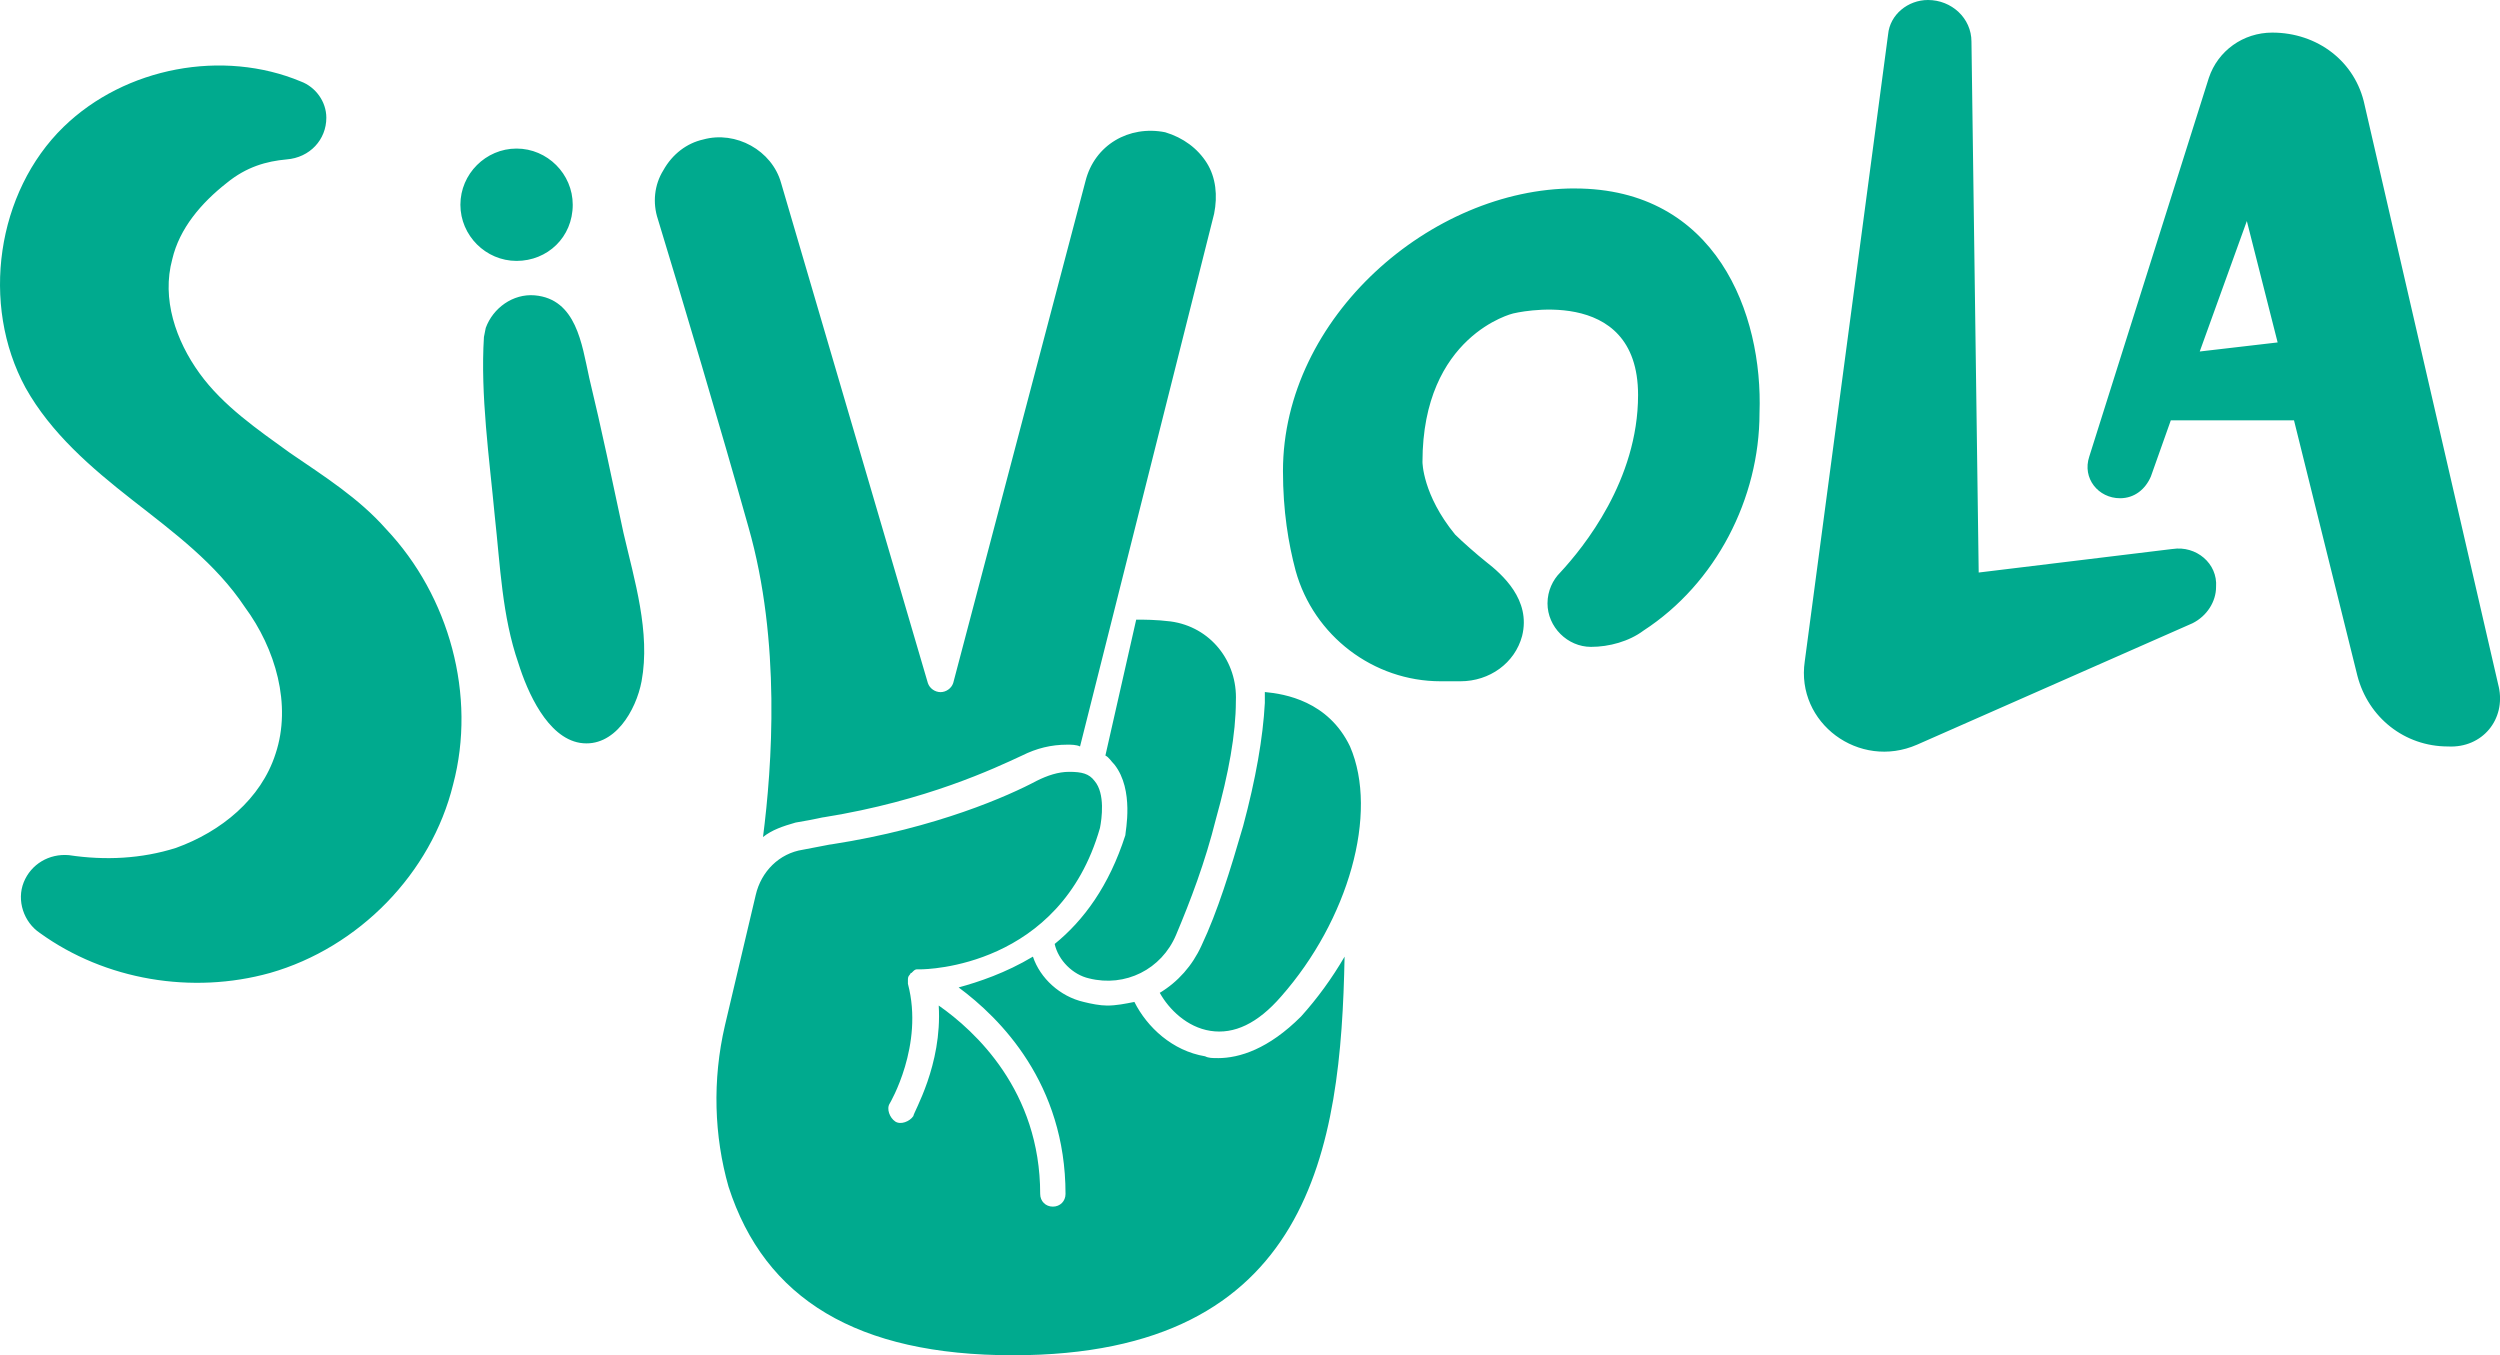 <svg xmlns="http://www.w3.org/2000/svg" data-name="Livello 1" viewBox="0 0 750 406.57"><path d="M176.71 113.06c-2.17-9.78-3.8-23.37-16.31-24.46-6.52-.54-12.5 3.8-14.68 9.78l-.54 2.72c-1.09 17.39 1.63 36.42 3.26 53.81 1.63 14.68 2.17 29.9 7.07 44.03 2.72 8.7 8.7 22.29 18.48 23.92 10.33 1.63 16.85-9.78 18.48-18.48 2.72-14.68-2.17-30.44-5.44-44.57-3.26-15.22-6.52-30.98-10.33-46.75zm-4.89-51.64c0-9.24-7.61-16.85-16.85-16.85s-16.85 7.61-16.85 16.85 7.61 16.85 16.85 16.85 16.85-7.07 16.85-16.85zM316.4 283.19c1.09 4.89 5.44 9.24 10.33 10.33 10.87 2.72 21.74-2.72 26.09-13.05 4.35-10.33 8.7-21.74 11.96-34.79 3.8-13.59 5.98-25.55 5.98-35.33.54-11.96-7.61-22.29-19.57-23.92-4.35-.54-8.15-.54-10.33-.54l-9.24 40.77c1.09.54 1.63 1.63 2.72 2.72 5.98 7.61 3.26 20.11 3.26 21.2-4.89 15.22-12.5 25.55-21.2 32.61zm-87.51-32.07c2.72-2.17 5.98-3.26 9.78-4.35 6.52-1.09 8.15-1.63 8.7-1.63 30.44-4.89 51.09-14.68 59.25-18.48 4.35-2.17 8.7-3.26 13.59-3.26 1.09 0 2.72 0 3.8.54l40.22-159.8c1.09-5.44.54-10.87-2.17-15.22-2.72-4.35-7.07-7.61-12.5-9.24-10.87-2.17-21.2 3.8-23.92 14.68l-39.68 150.56c-.54 1.63-2.17 2.72-3.8 2.72s-3.26-1.09-3.8-2.72L234.33 54.9c-2.72-9.78-13.59-15.76-23.37-13.05-4.89 1.09-9.24 4.35-11.96 9.24-2.72 4.35-3.26 9.78-1.63 14.68 7.61 25 18.48 61.42 27.18 92.4 9.78 34.24 7.07 71.75 4.35 92.95zM87.02 135.89c-9.78-7.07-20.11-14.13-27.18-23.92s-11.41-22.29-8.15-34.24c2.17-9.24 8.7-16.85 16.31-22.83 5.98-4.89 11.96-6.52 17.94-7.07 7.07-.54 11.96-5.98 11.96-12.5 0-4.89-3.26-9.24-7.61-10.87-23.37-9.78-52.72-4.35-71.2 13.59C-1.03 57.62-5.92 91.32 7.66 116.32c7.61 13.59 19.57 23.92 32.07 33.7 12.5 9.78 25 19.02 33.7 32.07 9.24 12.5 14.13 29.35 9.24 44.03-4.35 13.59-16.31 23.37-29.9 28.26-10.33 3.26-21.2 3.8-32.07 2.17-5.98-.54-11.41 2.72-13.59 8.15-2.17 5.44 0 11.96 4.89 15.22 19.57 14.13 45.66 18.48 69.03 11.96 26.63-7.61 48.38-29.9 54.9-56.53 7.07-26.63-1.09-56.53-20.11-76.64-8.15-9.24-18.48-15.76-28.81-22.83zm292.43 71.74v3.26c-.54 10.33-2.72 22.83-6.52 36.96-3.8 13.05-7.61 25.55-12.5 35.87-2.72 5.98-7.07 10.87-12.5 14.13 2.72 4.89 8.15 10.33 15.22 11.41 7.07 1.09 14.13-2.17 21.2-10.33 20.11-22.83 29.35-54.9 20.65-75.01-6.52-13.59-19.57-15.76-25.55-16.31zm-14.13 109.8c-1.63 0-2.72 0-3.8-.54-9.78-1.63-17.39-8.7-21.2-16.31-2.72.54-5.44 1.09-8.15 1.09-2.17 0-4.89-.54-7.07-1.09-7.07-1.63-13.05-7.07-15.22-13.59-8.15 4.89-16.31 7.61-22.29 9.24 12.5 9.24 32.07 28.81 32.07 61.96 0 2.17-1.63 3.8-3.8 3.8s-3.8-1.63-3.8-3.8c0-30.98-19.57-48.92-30.44-56.53 1.09 17.94-7.61 32.07-7.61 33.16-1.09 1.63-3.8 2.72-5.44 1.63-1.63-1.09-2.72-3.8-1.63-5.44 0 0 10.33-17.39 5.44-35.87v-1.09c0-.54 0-1.09.54-1.63s0-.54.54-.54l.54-.54q.54-.54 1.09-.54h1.09c1.63 0 41.85-.54 53.81-42.4.54-2.72 1.63-10.33-1.63-14.13-1.63-2.17-3.8-2.72-7.61-2.72-3.26 0-6.52 1.09-9.78 2.72-8.15 4.35-29.9 14.13-61.42 19.02-.54 0-2.72.54-8.7 1.63-7.07 1.09-12.5 6.52-14.13 13.59l-9.24 39.14c-3.8 16.31-3.26 33.16 1.09 48.38 10.87 33.7 38.59 50.55 85.34 50.55 89.69 0 98.38-62.51 99.47-119.58-3.8 6.52-8.15 12.5-13.05 17.94-9.78 9.78-18.48 12.5-25 12.5zm286.45-152.74l-58.16 7.07-2.17-159.26c0-7.07-5.98-12.5-13.05-12.5-5.98 0-11.41 4.35-11.96 10.33l-25 188.07c-2.72 18.48 16.31 32.61 33.7 25l82.62-36.42c4.35-2.17 7.07-6.52 7.07-10.87.54-7.07-5.98-12.5-13.05-11.41zM472.4 56.53c-42.94 0-87.51 38.59-87.51 84.79 0 11.96 1.63 21.74 3.8 29.9 5.44 19.57 23.37 33.16 43.48 33.16h5.98c8.7 0 16.31-5.44 18.48-13.59 2.72-10.87-5.98-18.48-10.87-22.29-2.72-2.17-7.07-5.98-9.24-8.15-9.78-11.96-9.78-21.74-9.78-21.74 0-38.05 27.18-44.57 27.18-44.57s37.5-9.24 37.5 24.46c0 25.55-16.31 45.66-23.37 53.27-2.17 2.17-3.8 5.44-3.8 9.24 0 7.07 5.98 13.05 13.05 13.05 5.44 0 11.41-1.63 15.76-4.89 21.74-14.13 34.79-39.68 34.79-65.23 1.09-29.9-13.05-67.4-55.44-67.4zM749.61 206L709.39 31.52c-2.72-13.05-14.13-21.74-27.72-21.74-8.7 0-16.31 5.44-19.02 13.59l-35.87 113.6c-2.17 6.52 2.72 12.5 9.24 12.5 4.35 0 7.61-2.72 9.24-6.52l5.98-16.85h36.96l19.02 76.64c3.26 12.5 14.13 21.2 27.18 21.2 10.33.54 17.39-8.15 15.22-17.94zm-89.69-100.55l14.13-39.14 9.24 36.42-23.37 2.72z" fill="#00aa8e"></path></svg>